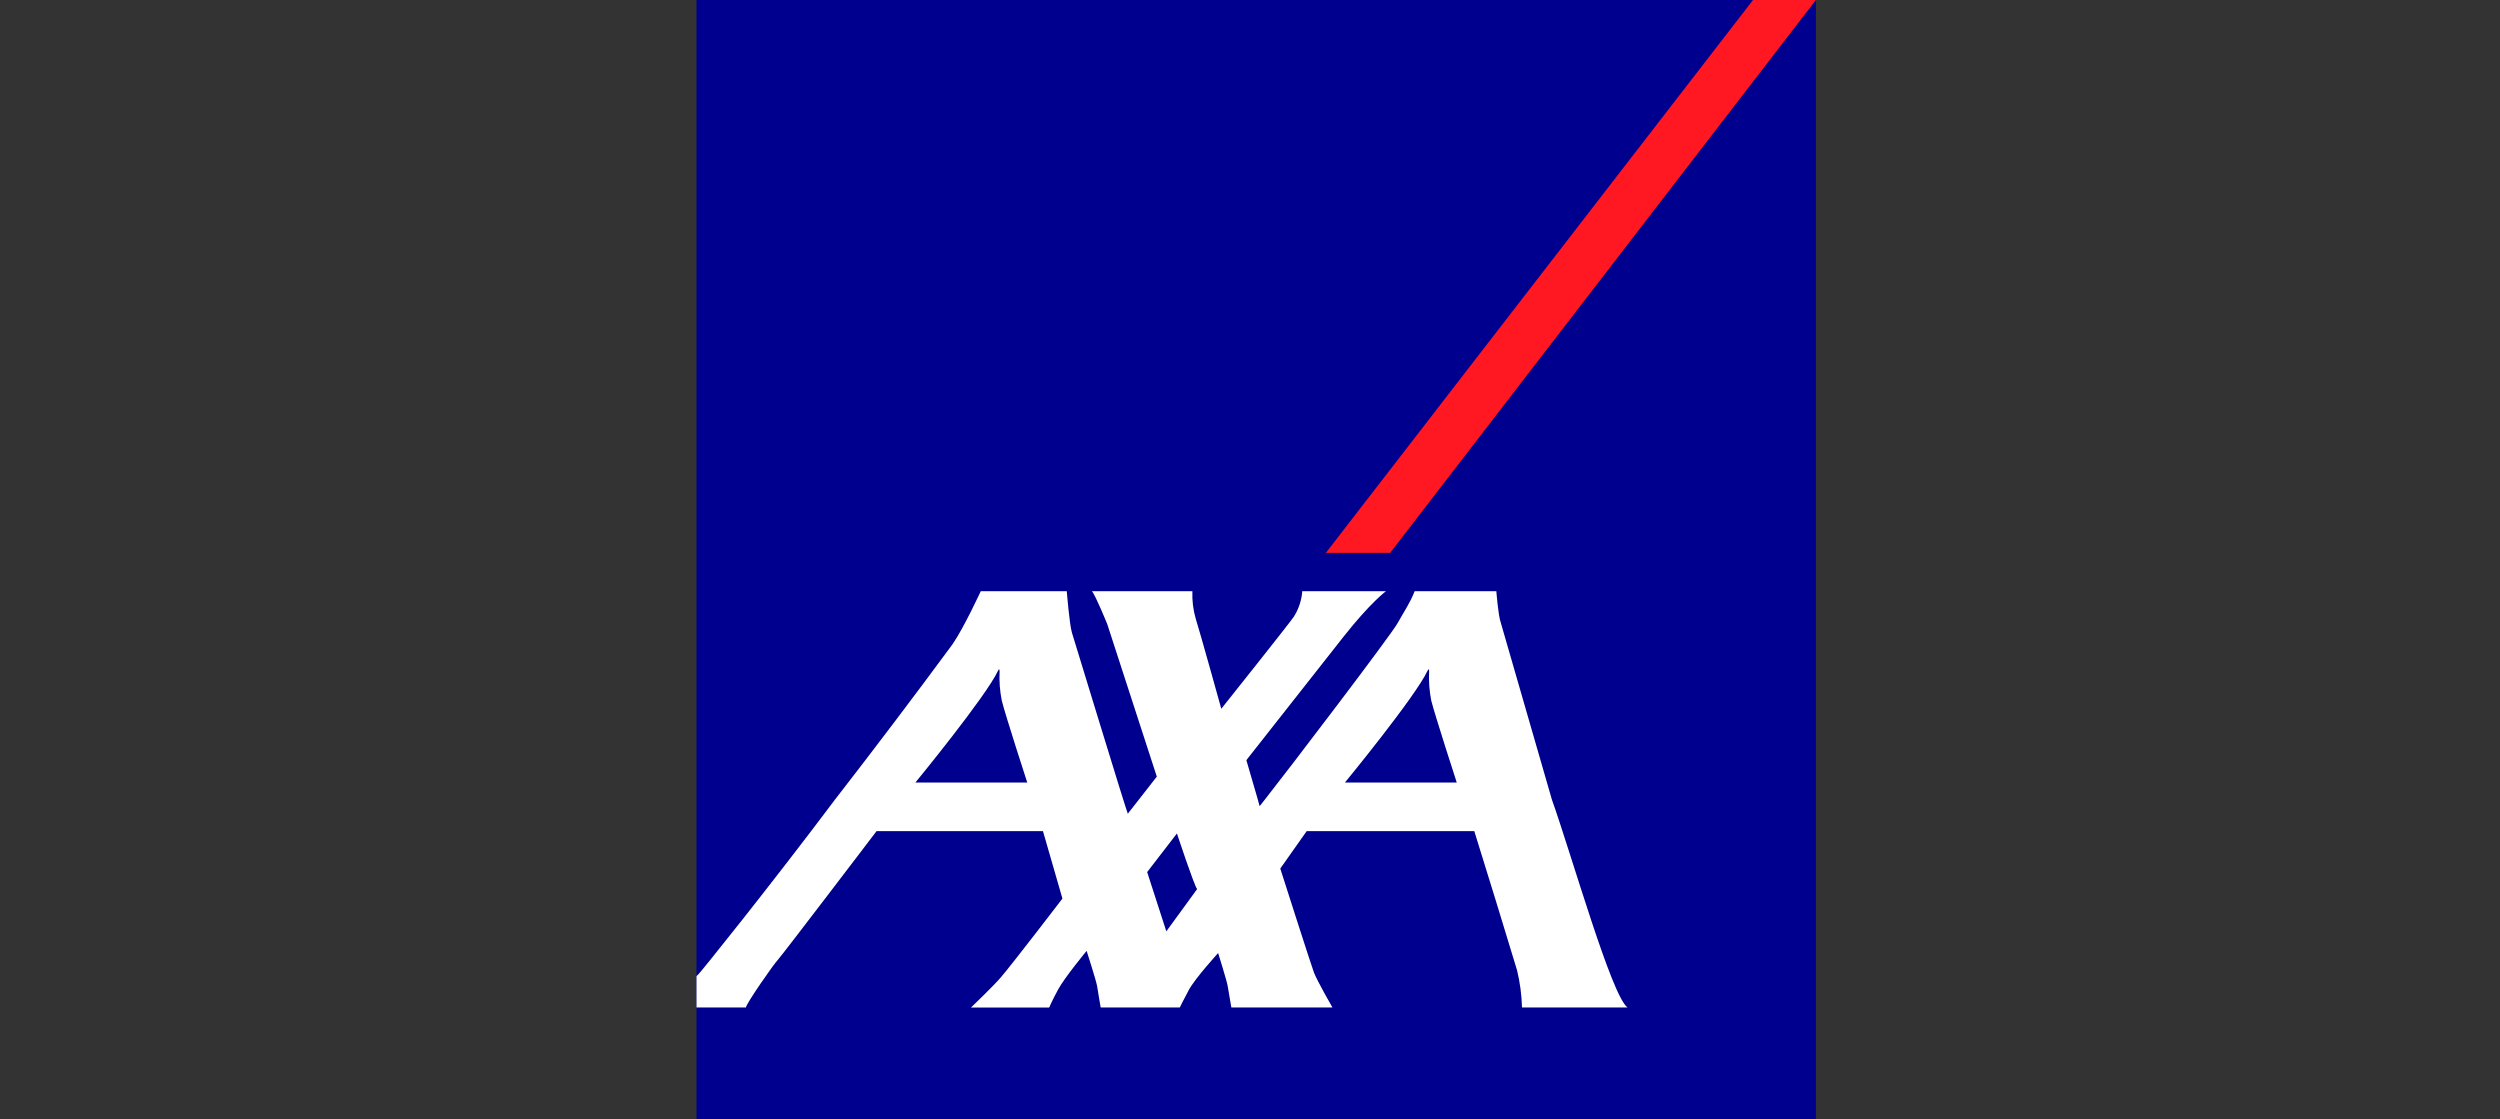 <svg width="134" height="60" viewBox="0 0 134 60" fill="none" xmlns="http://www.w3.org/2000/svg">
<rect x="0" y="0" width="134" height="60" fill="#333333" stroke="none"/>
<path d="M37.333 0H97.331V60H37.333V0Z" fill="#00008F"/>
<path d="M74.514 29.632L97.333 0H93.962L71.068 29.632H74.514Z" fill="#FF1721"/>
<path d="M83.18 42.855C84.225 45.78 86.38 53.396 87.237 54.001H81.579C81.562 53.328 81.472 52.659 81.313 52.005C80.56 49.517 79.797 47.032 79.022 44.55H70.037L68.623 46.555C68.623 46.555 70.321 51.868 70.427 52.126C70.609 52.596 71.419 54.001 71.419 54.001H65.999C65.999 54.001 65.857 53.191 65.804 52.852C65.762 52.579 65.292 51.084 65.292 51.084C65.292 51.084 64.062 52.431 63.725 53.055C63.389 53.679 63.239 54.001 63.239 54.001H58.997C58.997 54.001 58.855 53.191 58.804 52.852C58.762 52.579 58.243 50.966 58.243 50.966C58.243 50.966 57.056 52.405 56.719 53.03C56.381 53.654 56.237 54.003 56.237 54.003H52.044C52.044 54.003 53.229 52.873 53.644 52.388C54.343 51.567 56.946 48.163 56.946 48.163L55.903 44.55H46.983C46.983 44.55 41.897 51.233 41.698 51.44C41.495 51.643 40.013 53.768 39.979 54.001H37.333V52.319C37.367 52.283 37.402 52.249 37.439 52.217C37.52 52.158 41.291 47.475 44.758 42.855C46.89 40.107 48.989 37.334 51.053 34.536C51.673 33.634 52.569 31.687 52.569 31.687H57.179C57.179 31.687 57.323 33.478 57.456 33.914C57.577 34.299 60.386 43.515 60.451 43.615L62.005 41.627L59.35 33.457C59.35 33.457 58.728 31.918 58.525 31.687H63.912C63.893 32.181 63.952 32.676 64.088 33.152C64.305 33.825 65.461 37.99 65.461 37.99C65.461 37.99 69.133 33.387 69.349 33.056C69.61 32.644 69.766 32.174 69.802 31.687H74.29C74.29 31.687 73.468 32.286 72.029 34.108L66.805 40.744C66.805 40.744 67.22 42.154 67.419 42.855C67.476 43.056 67.514 43.193 67.514 43.208C67.514 43.215 67.62 43.085 67.798 42.855C69.021 41.305 74.582 34.013 74.918 33.389C75.191 32.885 75.591 32.309 75.826 31.687H80.204C80.204 31.687 80.305 32.993 80.436 33.355L83.18 42.855ZM76.516 35.952C75.875 37.334 72.09 41.942 72.09 41.942H78.081C78.081 41.942 76.921 38.365 76.717 37.559C76.614 37.043 76.575 36.517 76.601 35.992C76.601 35.918 76.586 35.8 76.516 35.95V35.952ZM53.494 35.952C52.85 37.334 49.066 41.942 49.066 41.942H55.06C55.06 41.942 53.898 38.365 53.697 37.559C53.593 37.044 53.553 36.517 53.578 35.992C53.578 35.918 53.564 35.8 53.494 35.95V35.952ZM62.515 49.92L64.166 47.655C64.013 47.49 63.084 44.673 63.084 44.673L61.488 46.743L62.515 49.92Z" fill="white"/>
</svg>
